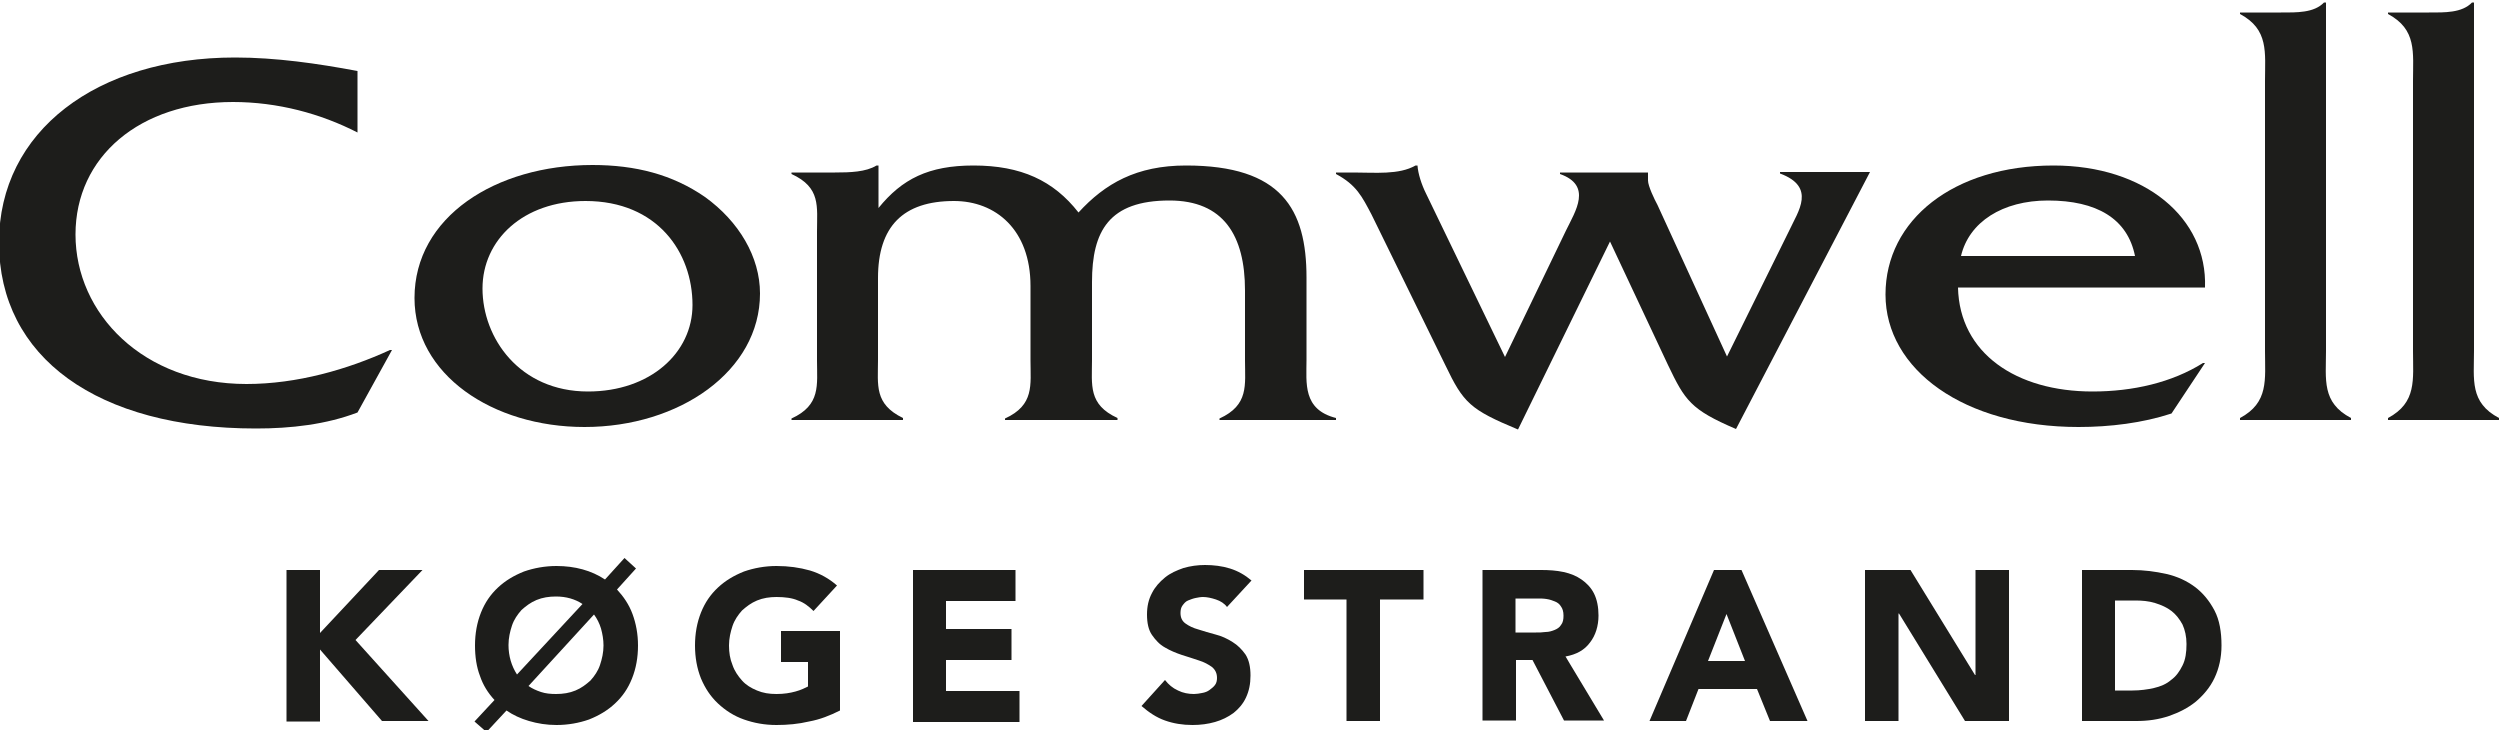 <svg enable-background="new 0 0 500 146" viewBox="0 0 500 146" xmlns="http://www.w3.org/2000/svg"><g fill="#1d1d1b"><path d="m71.5 26.5c-7.4-3.8-16-6.1-24.9-6.1-18.6 0-31.5 10.9-31.5 26.5 0 15.8 13.5 29.9 34.2 29.9 10.1 0 20.2-2.9 28.7-6.8h.4l-6.9 12.5c-6.3 2.4-13.3 3.2-20.3 3.2-31.7 0-51.4-14.2-51.4-37.2 0-22.3 19.6-37 47.2-37 8.2 0 16.5 1.2 24.5 2.7z"></path><path d="m116.9 85.4c19 0 35.1-11.2 35.1-26.7 0-7.3-4.2-14.4-11-19.3-6.5-4.5-13.9-6.4-22.5-6.4-19.4 0-35.6 10.4-35.6 26.6 0 15.3 15.6 25.8 34 25.8m.7-7.1c-13.7 0-21.1-10.7-21.1-20.6 0-9.7 8.1-17.5 20.6-17.5 14.4 0 21.4 10.3 21.4 20.8 0 9.6-8.5 17.3-20.9 17.3"></path><path d="m167 34.5c3 0 6.2-.1 8.3-1.4h.4v8.5c4.7-5.8 10-8.5 19-8.5 9.5 0 16 3 21 9.4 5.3-5.8 11.6-9.4 21.5-9.4 19.1 0 24.1 8.7 24.1 22.4v16.5c0 4.6-.8 9.9 5.9 11.6v.4h-23.3v-.3c5.9-2.7 5.1-6.7 5.1-11.6v-14c0-11-4.3-18-15.1-18-12.1 0-15.5 6.1-15.5 16.3v15.6c0 5-.8 8.9 5.1 11.6v.4h-22.5v-.3c5.9-2.7 5.1-6.7 5.1-11.6v-14.9c0-11.3-7-17-15.3-17-10.2 0-15.2 5.1-15.2 15.4v16.4c0 5-.8 8.8 5 11.6v.4h-22.3v-.3c5.9-2.7 5.1-6.7 5.1-11.6v-25.8c0-5 .8-8.8-5.1-11.5v-.3z"></path><path d="m270.7 34.5c4.3 0 9.1.5 12.4-1.4h.4c.1 1.6.8 3.8 1.7 5.6l15.8 32.7 12.2-25.3c1.9-3.9 5.3-9-1.2-11.3v-.3h17.6v1.6c0 1.1 1.3 3.8 1.9 4.9l13.9 30.3 12.5-25.3c1.7-3.7 5.4-8.6-1.9-11.3v-.3h18l-26.8 51.4c-9.1-3.9-10.2-5.7-13.6-12.8l-11.6-24.7-18.4 37.6c-9.6-4-10.9-5.3-14.5-12.8l-14.8-30.2c-1.9-3.6-3-5.9-7.1-8.1v-.3z"></path><path d="m441 57.5c.5-13.9-12-24.4-30.3-24.4-20 0-33.6 10.9-33.6 25.8 0 15 15.7 26.5 38.6 26.5 6.3 0 12.8-.8 18.6-2.7l6.7-10.1h-.4c-6.2 3.9-14 5.7-22.1 5.7-15.2 0-26.6-7.6-26.9-20.8zm-48.8-6.3c1.6-6.8 8.3-11.1 17.4-11.1 9.7 0 15.9 3.6 17.4 11.1z"></path><path d="m456.2 2.5c3.1 0 6.6.1 8.6-2h.4v69.7c0 5.7-.9 10.3 5 13.4v.4h-22.2v-.4c5.8-3.1 5-7.7 5-13.4v-54c0-5.7.8-10.3-5-13.4v-.3z"></path><path d="m485.8 2.5c3.1 0 6.6.1 8.6-2h.4v69.7c0 5.7-.9 10.3 5 13.4v.4h-22.2v-.4c5.8-3.1 5-7.7 5-13.4v-54c0-5.7.8-10.3-5-13.4v-.3z"></path><path d="m57.4 114h6.6v12.6l11.8-12.6h8.7l-13.4 14 14.6 16.2h-9.3l-12.4-14.3v14.4h-6.7v-30.3z"></path><path d="m98.9 140c-1.3-1.4-2.3-3-2.9-4.8-.7-1.8-1-3.9-1-6.1 0-2.4.4-4.6 1.2-6.6s1.9-3.6 3.4-5 3.2-2.4 5.2-3.2c2-.7 4.2-1.1 6.5-1.1 3.7 0 7 .9 9.7 2.7l3.9-4.3 2.3 2.1-3.8 4.2c1.3 1.4 2.4 3 3.1 4.9s1.1 4 1.1 6.3c0 2.4-.4 4.6-1.2 6.6s-1.9 3.6-3.4 5-3.2 2.4-5.2 3.2c-2 .7-4.2 1.1-6.5 1.1-2 0-3.8-.3-5.5-.8s-3.2-1.2-4.5-2.1l-4 4.3-2.4-2.1zm17.6-19.2c-1.5-1-3.3-1.5-5.3-1.5-1.4 0-2.7.2-3.9.7s-2.1 1.2-3 2c-.8.9-1.5 1.9-1.9 3.1s-.7 2.5-.7 3.9c0 2.2.6 4.2 1.7 5.9zm-10.8 16.4c.7.5 1.6.9 2.5 1.2s1.9.4 3 .4c1.4 0 2.7-.2 3.9-.7s2.1-1.2 3-2c.8-.9 1.5-1.9 1.9-3.1s.7-2.5.7-3.9c0-1.2-.2-2.3-.5-3.4-.3-1-.8-2-1.4-2.8z"></path><path d="m168 142.1c-2 1-4 1.8-6.2 2.2-2.1.5-4.3.7-6.5.7-2.4 0-4.5-.4-6.5-1.1s-3.7-1.8-5.2-3.2-2.6-3.1-3.4-5c-.8-2-1.2-4.2-1.2-6.6s.4-4.6 1.2-6.6 1.9-3.6 3.4-5 3.2-2.4 5.2-3.2c2-.7 4.2-1.1 6.5-1.1 2.4 0 4.6.3 6.7.9 2 .6 3.8 1.6 5.4 3l-4.7 5.1c-.9-.9-1.9-1.7-3.1-2.1-1.1-.5-2.6-.7-4.3-.7-1.4 0-2.7.2-3.9.7s-2.1 1.2-3 2c-.8.9-1.5 1.9-1.9 3.1s-.7 2.5-.7 3.9.2 2.7.7 3.9c.4 1.2 1.1 2.2 1.9 3.1s1.8 1.5 3 2 2.4.7 3.9.7 2.7-.2 3.8-.5 1.9-.7 2.5-1v-4.9h-5.4v-6.2h11.8z"></path><path d="m182.6 114h20.5v6.2h-13.9v5.6h13.1v6.2h-13.1v6.2h14.7v6.2h-21.3z"></path><path d="m245.4 121.4c-.5-.7-1.3-1.2-2.2-1.5s-1.8-.5-2.6-.5c-.5 0-1 .1-1.5.2s-1 .3-1.5.5-.8.6-1.1 1-.4.9-.4 1.5c0 .9.3 1.6 1 2.1s1.5.9 2.6 1.2c1 .3 2.2.7 3.4 1s2.3.8 3.4 1.5c1 .6 1.9 1.5 2.6 2.5.7 1.1 1 2.5 1 4.2s-.3 3.1-.9 4.4-1.5 2.3-2.5 3.1c-1.1.8-2.3 1.4-3.7 1.8s-2.9.6-4.5.6c-2 0-3.8-.3-5.5-.9s-3.2-1.6-4.7-2.9l4.7-5.2c.7.9 1.5 1.6 2.6 2.1 1 .5 2.1.7 3.2.7.5 0 1.1-.1 1.6-.2.6-.1 1.1-.3 1.5-.6s.8-.6 1.1-1 .4-.9.4-1.4c0-.9-.3-1.6-1-2.2-.7-.5-1.6-1-2.6-1.3-1.1-.4-2.2-.7-3.4-1.1s-2.4-.9-3.4-1.5c-1.1-.6-1.9-1.5-2.6-2.5s-1-2.4-1-4.1c0-1.6.3-3 1-4.3.6-1.2 1.5-2.2 2.6-3.1s2.3-1.4 3.7-1.9c1.4-.4 2.8-.6 4.3-.6 1.7 0 3.4.2 5 .7s3 1.3 4.3 2.4z"></path><path d="m269.4 119.9h-8.6v-5.9h23.9v5.9h-8.7v24.3h-6.7v-24.3z"></path><path d="m296.6 114h11.7c1.5 0 3 .1 4.4.4s2.6.8 3.6 1.5 1.9 1.6 2.5 2.8.9 2.7.9 4.4c0 2.1-.6 4-1.7 5.4-1.1 1.5-2.7 2.4-4.9 2.8l7.7 12.8h-8l-6.3-12.1h-3.3v12.1h-6.7v-30.1zm6.7 12.5h3.9c.6 0 1.2 0 1.9-.1.7 0 1.3-.2 1.8-.4s1-.5 1.3-1c.4-.5.5-1.1.5-1.9s-.2-1.4-.5-1.8c-.3-.5-.7-.8-1.2-1s-1-.4-1.7-.5c-.6-.1-1.2-.1-1.8-.1h-4.4v6.8z"></path><path d="m342.8 114h5.5l13.2 30.2h-7.5l-2.6-6.4h-11.7l-2.5 6.4h-7.3zm2.5 8.8-3.7 9.4h7.4z"></path><path d="m373 114h9.1l12.9 21h.1v-21h6.7v30.2h-8.8l-13.2-21.5h-.1v21.5h-6.7z"></path><path d="m416.4 114h10c2.4 0 4.7.3 6.9.8s4.1 1.4 5.7 2.6 2.9 2.8 3.9 4.7 1.4 4.3 1.4 7c0 2.4-.5 4.6-1.4 6.5s-2.2 3.4-3.7 4.7c-1.6 1.3-3.4 2.2-5.4 2.9-2.1.7-4.2 1-6.5 1h-10.9zm6.6 24.1h3.5c1.5 0 3-.2 4.3-.5s2.5-.8 3.4-1.6c1-.7 1.7-1.7 2.3-2.9s.8-2.6.8-4.3c0-1.5-.3-2.8-.8-3.9-.6-1.1-1.3-2-2.2-2.7s-2-1.2-3.3-1.6-2.6-.5-4-.5h-4z"></path></g></svg>